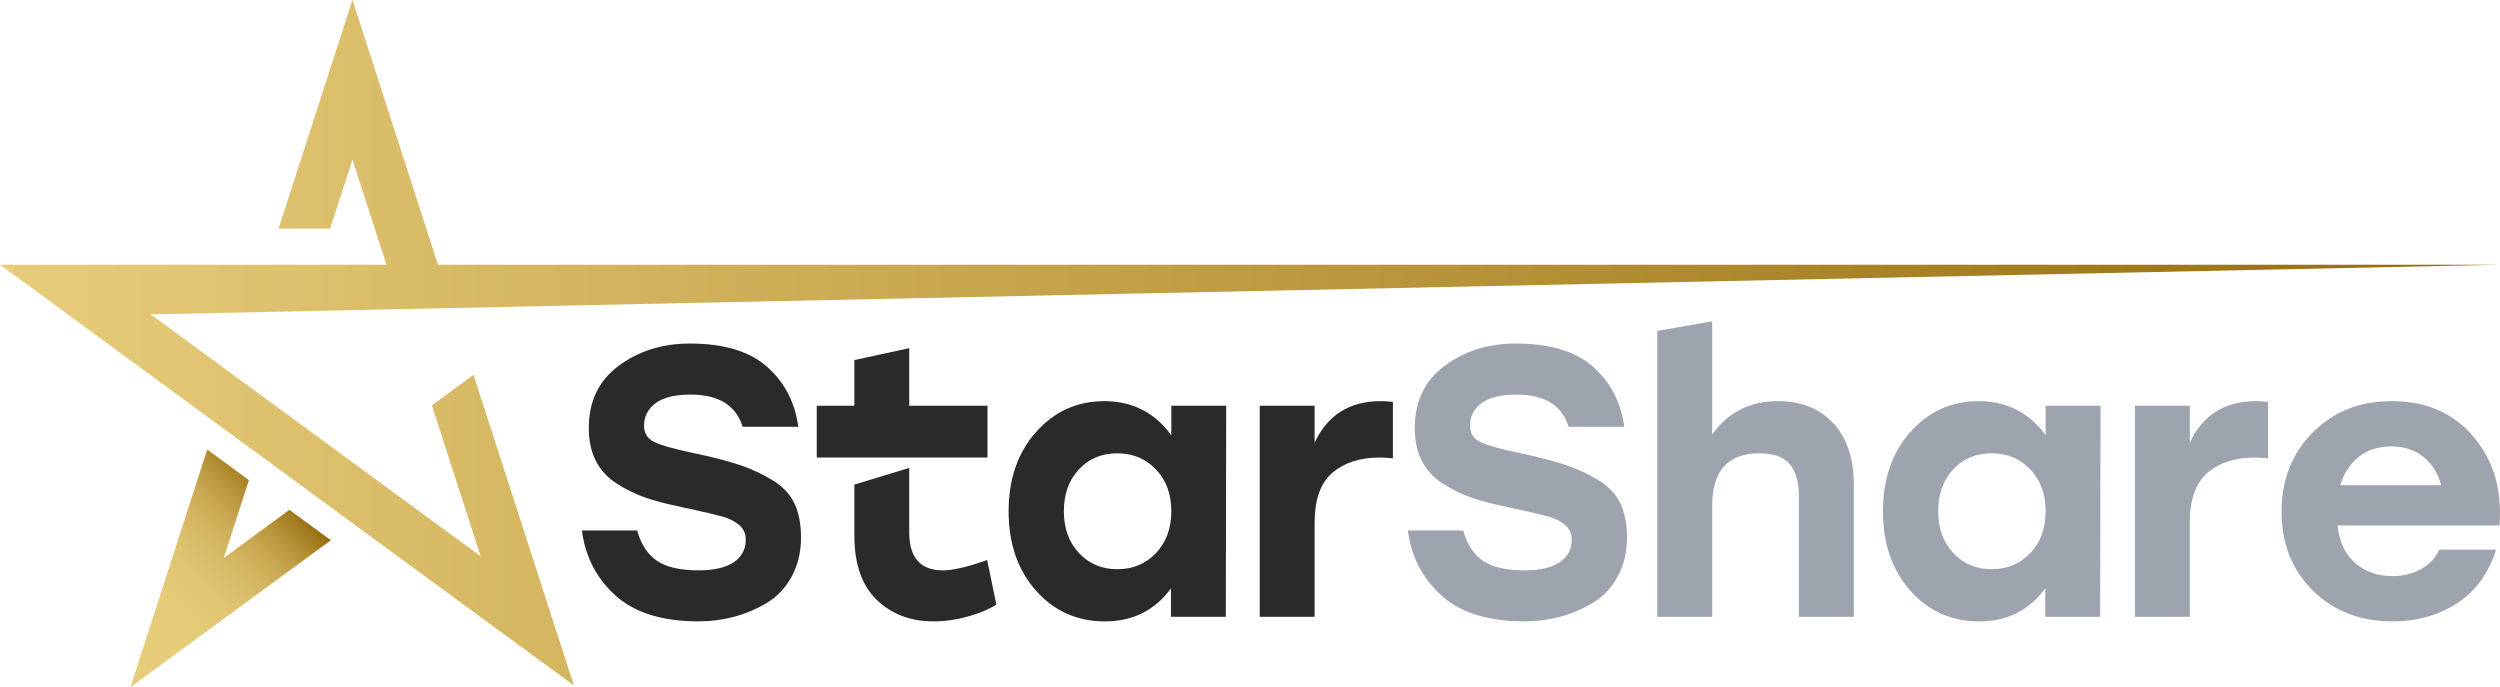 <?xml version="1.0" encoding="UTF-8"?>
<svg id="Layer_2" data-name="Layer 2" xmlns="http://www.w3.org/2000/svg" xmlns:xlink="http://www.w3.org/1999/xlink" viewBox="0 0 2470.98 679.15">
  <defs>
    <style>
      .cls-1 {
        fill: #9ea4ad;
      }

      .cls-1, .cls-2, .cls-3, .cls-4 {
        stroke-width: 0px;
      }

      .cls-2 {
        fill: url(#_Безымянный_градиент_8);
      }

      .cls-3 {
        fill: url(#_Безымянный_градиент_5);
      }

      .cls-4 {
        fill: #2a2a2d;
      }
    </style>
    <linearGradient id="_Безымянный_градиент_5" data-name="Безымянный градиент 5" x1="0" y1="338.74" x2="2470.98" y2="338.74" gradientUnits="userSpaceOnUse">
      <stop offset="0" stop-color="#e7cc7a"/>
      <stop offset="1" stop-color="#946b0a"/>
    </linearGradient>
    <linearGradient id="_Безымянный_градиент_8" data-name="Безымянный градиент 8" x1="102.45" y1="652.62" x2="274.06" y2="481" gradientUnits="userSpaceOnUse">
      <stop offset="0" stop-color="#e7cc7a"/>
      <stop offset=".36" stop-color="#e5ca77"/>
      <stop offset=".53" stop-color="#dfc370"/>
      <stop offset=".66" stop-color="#d6b863"/>
      <stop offset=".77" stop-color="#c8a850"/>
      <stop offset=".87" stop-color="#b69339"/>
      <stop offset=".96" stop-color="#a17a1c"/>
      <stop offset="1" stop-color="#946b0a"/>
    </linearGradient>
  </defs>
  <g id="_Слой_1" data-name="Слой 1">
    <g>
      <g>
        <polygon class="cls-3" points="148.95 310.73 475.08 549.82 426.86 400.64 468.02 370.47 567.2 677.47 0 261.63 381.95 261.63 348.36 157.64 326.29 225.94 275.36 225.94 348.36 0 432.87 261.63 2470.98 261.63 148.95 310.73"/>
        <polygon class="cls-2" points="327.03 533.97 195.69 630.24 128.98 679.15 154.42 600.41 204.81 444.33 246 474.55 221.14 551.46 286.03 503.91 327.03 533.97"/>
      </g>
      <g>
        <path class="cls-4" d="m684.75,447.67c19.47,4.05,35.14,8.1,47.03,12.14,11.88,4.05,22.76,9.17,32.62,15.36,9.86,6.2,16.88,13.85,21.05,22.95,4.17,9.1,6.26,20.1,6.26,33,0,14.67-3.1,27.63-9.29,38.88-6.2,11.25-14.41,19.91-24.65,25.98-10.24,6.07-20.99,10.62-32.24,13.65-11.26,3.03-22.83,4.55-34.71,4.55-36.16,0-63.66-8.53-82.5-25.6-18.84-17.07-29.9-38.5-33.19-64.29h54.62c3.79,13.66,10.3,23.65,19.53,29.97,9.23,6.32,22.95,9.48,41.15,9.48,15.17,0,26.74-2.65,34.71-7.96,7.97-5.31,11.95-12.77,11.95-22.38,0-6.07-2.22-10.93-6.64-14.6-4.43-3.66-9.8-6.38-16.12-8.15-6.33-1.77-17.58-4.42-33.76-7.97-1.27-.25-2.22-.44-2.85-.57-.63-.12-1.52-.31-2.65-.57-1.14-.25-2.22-.5-3.23-.76-13.65-2.78-25.16-5.82-34.51-9.11-9.36-3.28-18.59-7.83-27.69-13.65-9.1-5.81-16-13.28-20.67-22.38-4.68-9.1-7.02-19.97-7.02-32.62,0-26.3,9.86-46.78,29.58-61.45,19.72-14.66,43.24-22,70.55-22,33.38,0,58.73,7.65,76.05,22.95,17.32,15.3,27.62,35.08,30.91,59.36h-55c-6.58-21.24-23.77-31.86-51.58-31.86-15.43,0-26.93,2.85-34.52,8.53-7.59,5.69-11.38,13.09-11.38,22.19,0,7.34,3.22,12.65,9.67,15.93,6.45,3.29,19.28,6.96,38.5,11Z"/>
        <path class="cls-4" d="m975.68,553.49c-19.22,6.84-33.76,10.26-43.63,10.26-22.25,0-33.37-12.51-33.37-37.57v-63.72l-54.24,16.49v50.25c0,28.35,7.4,49.56,22.16,63.76,14.8,14.15,33.46,21.21,55.97,21.21,11.64,0,23.33-1.69,35.06-5.11,11.77-3.42,20.82-7.27,27.14-11.56l-9.09-44.02Zm.35-101.25v-51.21h-77.35v-56.92l-54.24,11.77v45.15h-37.18v51.21h168.77Z"/>
        <path class="cls-4" d="m1157.72,401.02h54.24l-.38,208.61h-54.24v-28.07c-15.93,21.75-37.68,32.62-65.24,32.62s-50.32-10.18-68.27-30.53c-17.96-20.35-26.93-46.46-26.93-78.32s9.04-57.97,27.12-78.33c18.08-20.35,40.64-30.53,67.7-30.53s49.81,11.26,66,33.76v-29.21Zm-53.48,161.58c15.42,0,28.19-5.31,38.31-15.93,10.11-10.62,15.17-24.4,15.17-41.34s-5.06-30.73-15.17-41.34c-10.12-10.62-22.89-15.93-38.31-15.93s-28.07,5.31-37.93,15.93c-9.86,10.62-14.79,24.41-14.79,41.34s4.99,30.72,14.98,41.34c9.99,10.62,22.57,15.93,37.74,15.93Z"/>
        <path class="cls-4" d="m1364.6,396.47c3.54,0,7.59.26,12.14.76v55.76c-5.56-.5-9.99-.76-13.28-.76-19.22,0-34.7,5-46.46,14.98-11.76,9.99-17.64,26.49-17.64,49.5v92.93h-54.24v-208.61h54.24v36.41c12.89-27.31,34.64-40.96,65.24-40.96Z"/>
      </g>
      <g>
        <path class="cls-1" d="m1501.14,447.67c19.47,4.05,35.14,8.1,47.03,12.14,11.88,4.05,22.76,9.17,32.62,15.36,9.86,6.2,16.88,13.85,21.05,22.95,4.17,9.1,6.26,20.1,6.26,33,0,14.67-3.1,27.63-9.29,38.88-6.2,11.25-14.41,19.91-24.65,25.98-10.24,6.07-20.99,10.62-32.24,13.65-11.26,3.03-22.83,4.55-34.71,4.55-36.16,0-63.66-8.53-82.5-25.6-18.84-17.07-29.9-38.5-33.19-64.29h54.62c3.79,13.66,10.3,23.65,19.53,29.97,9.23,6.32,22.95,9.48,41.15,9.48,15.17,0,26.74-2.65,34.71-7.96,7.97-5.31,11.95-12.77,11.95-22.38,0-6.07-2.22-10.93-6.64-14.6-4.43-3.66-9.8-6.38-16.12-8.15-6.33-1.77-17.58-4.42-33.76-7.97-1.27-.25-2.22-.44-2.85-.57-.63-.12-1.52-.31-2.65-.57-1.14-.25-2.22-.5-3.23-.76-13.65-2.78-25.16-5.82-34.51-9.11-9.36-3.28-18.59-7.83-27.69-13.65-9.1-5.81-16-13.28-20.67-22.38-4.68-9.1-7.02-19.97-7.02-32.62,0-26.3,9.86-46.78,29.58-61.45,19.72-14.66,43.24-22,70.55-22,33.38,0,58.73,7.65,76.05,22.95,17.32,15.3,27.62,35.08,30.91,59.36h-55c-6.58-21.24-23.77-31.86-51.58-31.86-15.43,0-26.93,2.85-34.52,8.53-7.59,5.69-11.38,13.09-11.38,22.19,0,7.34,3.22,12.65,9.67,15.93,6.45,3.29,19.28,6.96,38.5,11Z"/>
        <path class="cls-1" d="m1757.16,396.47c23.26,0,41.59,7.34,55,22,13.4,14.67,20.1,34.77,20.1,60.31v130.86h-54.24v-119.1c0-14.16-3.03-24.78-9.1-31.86-6.07-7.08-16.06-10.62-29.97-10.62-31.1,0-46.65,17.32-46.65,51.96v109.61h-54.24v-282.6l54.24-9.46v111.89c15.67-22,37.29-33,64.86-33Z"/>
        <path class="cls-1" d="m2021.9,401.02h54.24l-.38,208.61h-54.24v-28.07c-15.93,21.75-37.68,32.62-65.24,32.62s-50.32-10.18-68.27-30.53c-17.96-20.35-26.93-46.46-26.93-78.32s9.04-57.97,27.12-78.33c18.08-20.35,40.64-30.53,67.7-30.53s49.81,11.26,65.99,33.76v-29.21Zm-53.48,161.58c15.42,0,28.19-5.31,38.31-15.93,10.11-10.62,15.17-24.4,15.17-41.34s-5.06-30.73-15.17-41.34c-10.12-10.62-22.89-15.93-38.31-15.93s-28.07,5.31-37.93,15.93c-9.86,10.62-14.79,24.41-14.79,41.34s4.99,30.72,14.98,41.34c9.99,10.62,22.57,15.93,37.74,15.93Z"/>
        <path class="cls-1" d="m2229.62,396.47c3.54,0,7.59.26,12.14.76v55.76c-5.56-.5-9.99-.76-13.28-.76-19.22,0-34.71,5-46.47,14.98-11.76,9.99-17.63,26.49-17.63,49.5v92.93h-54.24v-208.61h54.24v36.41c12.9-27.31,34.64-40.96,65.24-40.96Z"/>
        <path class="cls-1" d="m2363.89,396.47c34.14,0,61.13,11.76,80.98,35.28,19.85,23.51,28.39,52.72,25.6,87.62h-160.06c1.77,16.18,7.59,28.58,17.45,37.17,9.86,8.6,22.13,12.89,36.79,12.89,10.62,0,20.1-2.34,28.45-7.02,8.35-4.67,14.28-11.06,17.83-19.15h56.14c-7.34,23.51-20.23,41.22-38.69,53.1-18.46,11.89-39.58,17.83-63.34,17.83-32.37,0-58.79-10.24-79.27-30.72-20.48-20.48-30.73-46.4-30.73-77.76s10.24-57.4,30.73-78.13c20.48-20.73,46.52-31.1,78.13-31.1Zm-.38,44.76c-12.9,0-23.64,3.48-32.24,10.43-8.6,6.96-14.67,16.25-18.2,27.88h99.75c-3.03-11.63-8.85-20.92-17.44-27.88-8.6-6.95-19.22-10.43-31.86-10.43Z"/>
      </g>
    </g>
  </g>
</svg>